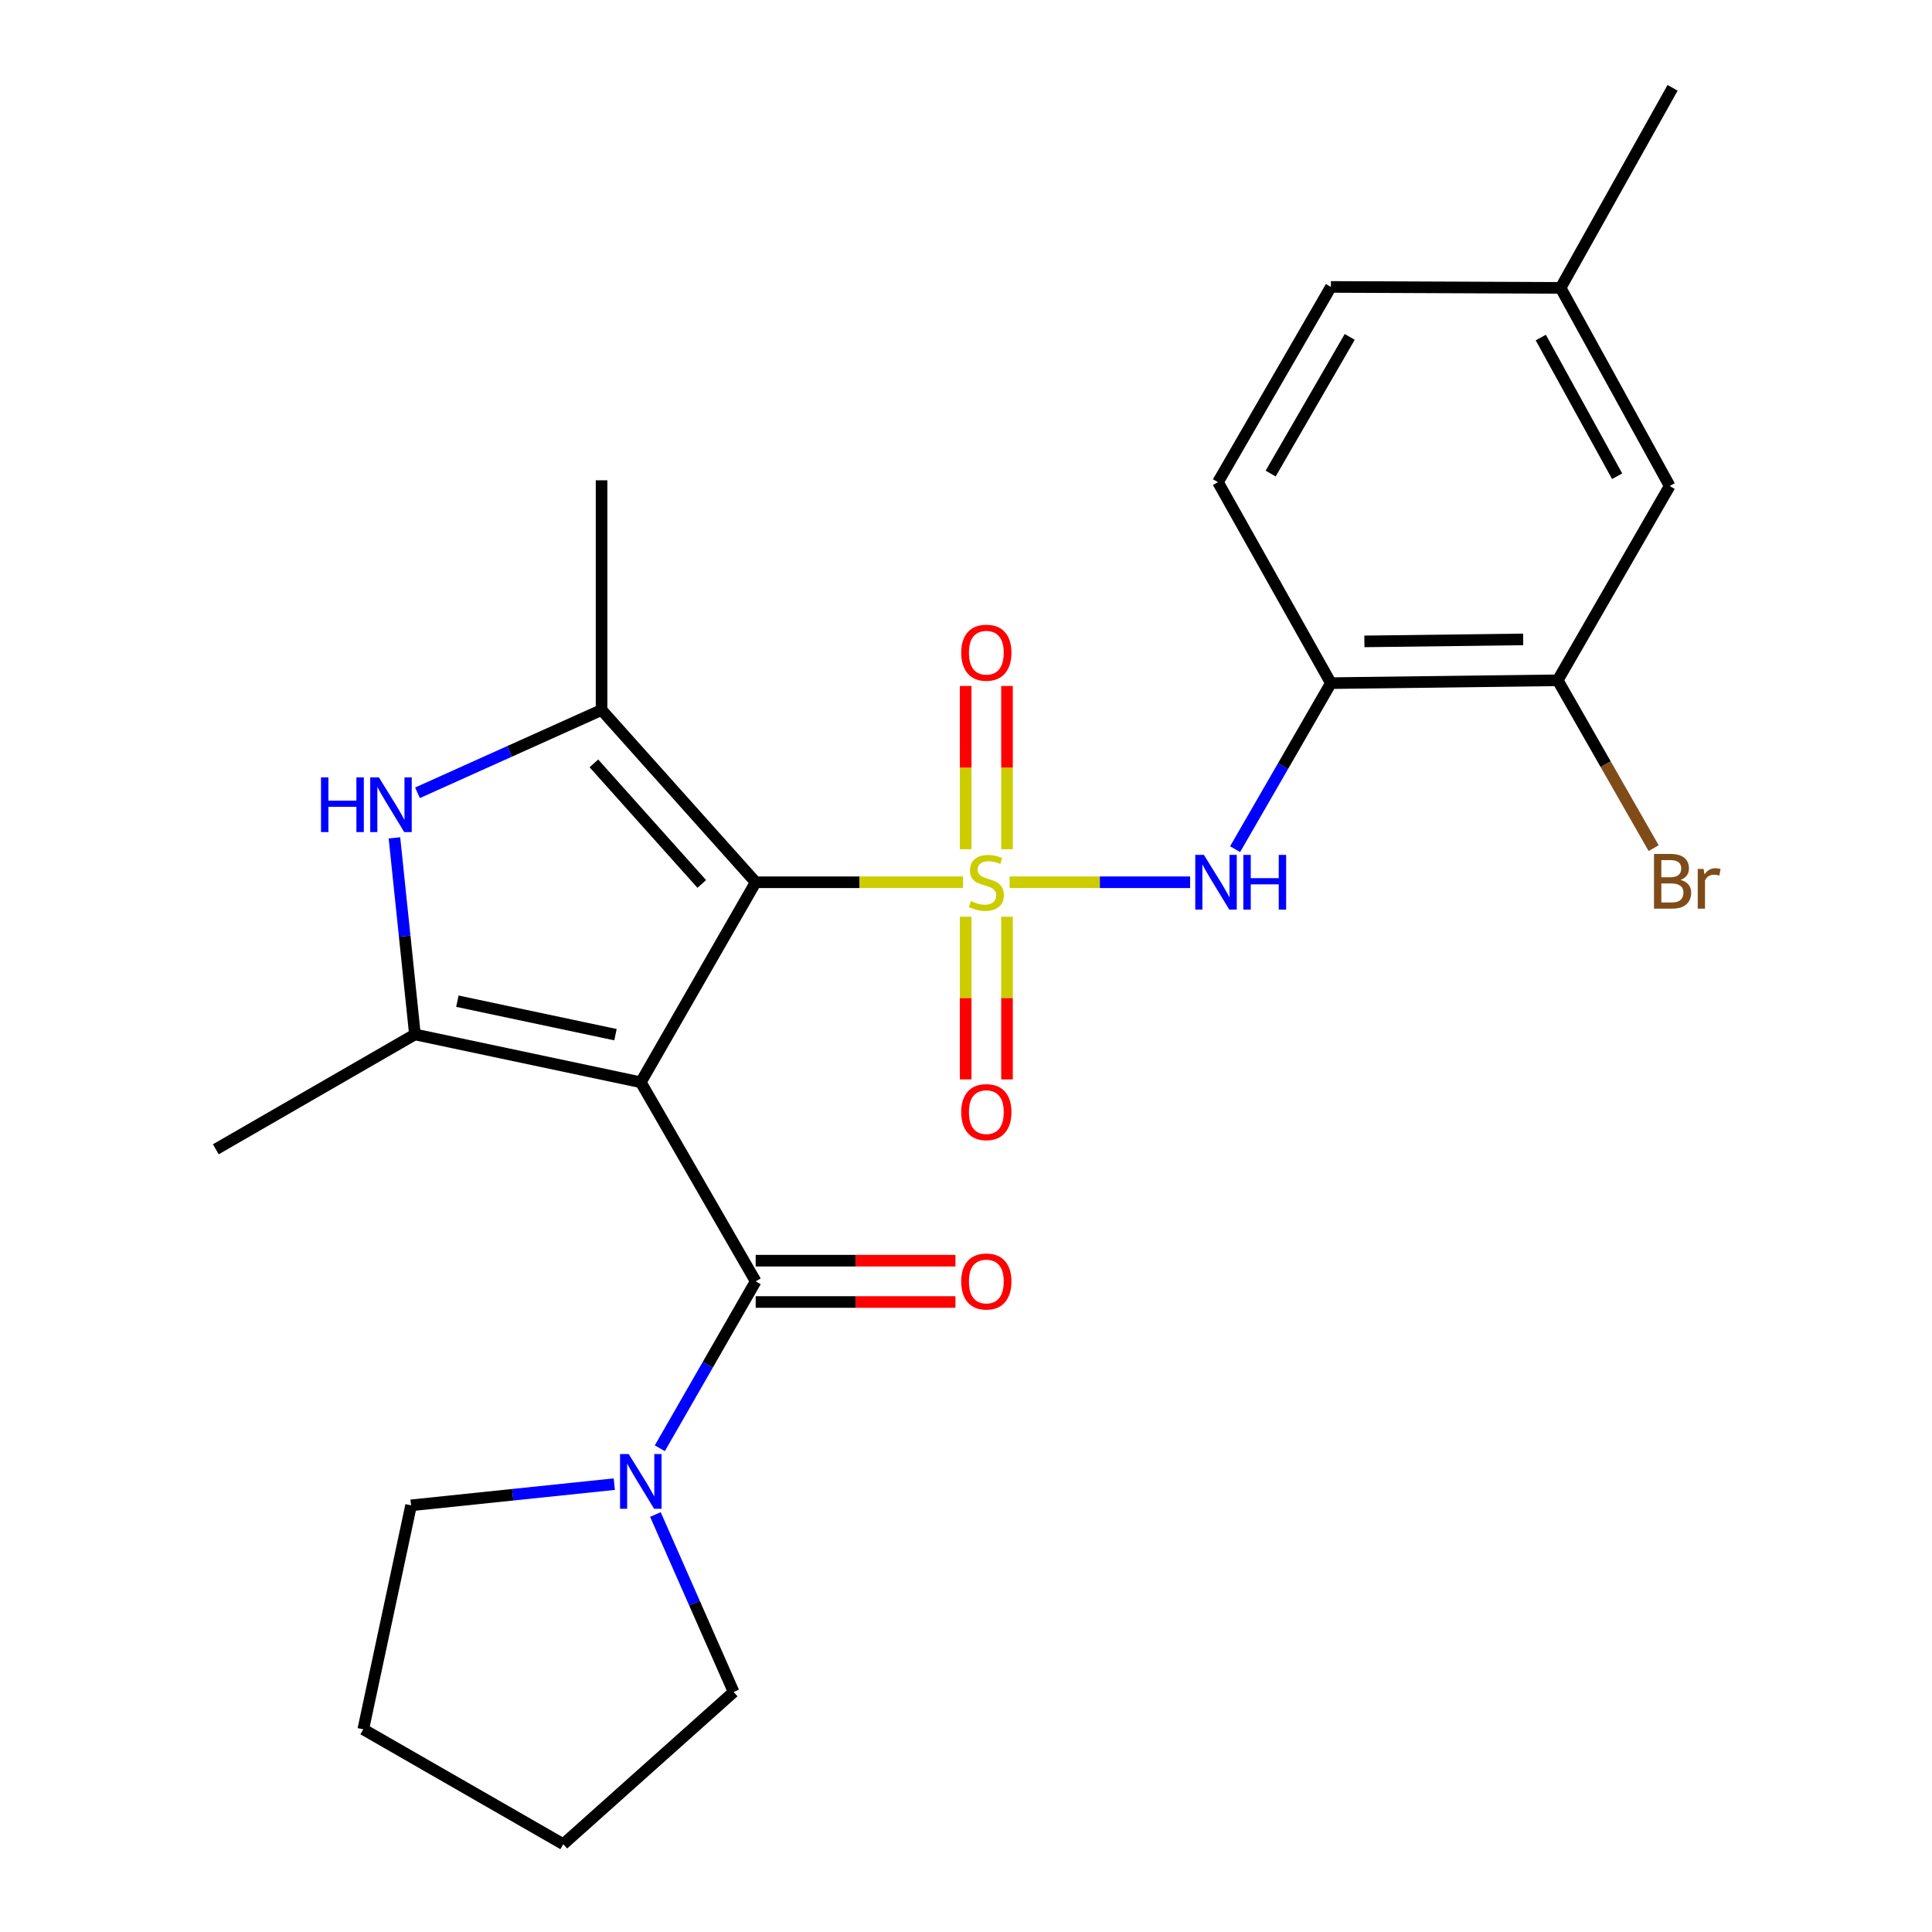 <?xml version='1.0' encoding='iso-8859-1'?>
<svg version='1.1' baseProfile='full'
              xmlns='http://www.w3.org/2000/svg'
                      xmlns:rdkit='http://www.rdkit.org/xml'
                      xmlns:xlink='http://www.w3.org/1999/xlink'
                  xml:space='preserve'
width='1000px' height='1000px' viewBox='0 0 1000 1000'>
<!-- END OF HEADER -->
<rect style='opacity:1.0;fill:#FFFFFF;stroke:none' width='1000' height='1000' x='0' y='0'> </rect>
<path class='bond-1' d='M 498.458,456.652 L 444.798,456.652' style='fill:none;fill-rule:evenodd;stroke:#CCCC00;stroke-width:6px;stroke-linecap:butt;stroke-linejoin:miter;stroke-opacity:1' />
<path class='bond-1' d='M 444.798,456.652 L 391.138,456.652' style='fill:none;fill-rule:evenodd;stroke:#000000;stroke-width:6px;stroke-linecap:butt;stroke-linejoin:miter;stroke-opacity:1' />
<path class='bond-6' d='M 522.575,456.652 L 569.286,456.652' style='fill:none;fill-rule:evenodd;stroke:#CCCC00;stroke-width:6px;stroke-linecap:butt;stroke-linejoin:miter;stroke-opacity:1' />
<path class='bond-6' d='M 569.286,456.652 L 615.997,456.652' style='fill:none;fill-rule:evenodd;stroke:#0000FF;stroke-width:6px;stroke-linecap:butt;stroke-linejoin:miter;stroke-opacity:1' />
<path class='bond-9' d='M 521.217,439.56 L 521.217,397.31' style='fill:none;fill-rule:evenodd;stroke:#CCCC00;stroke-width:6px;stroke-linecap:butt;stroke-linejoin:miter;stroke-opacity:1' />
<path class='bond-9' d='M 521.217,397.31 L 521.217,355.06' style='fill:none;fill-rule:evenodd;stroke:#FF0000;stroke-width:6px;stroke-linecap:butt;stroke-linejoin:miter;stroke-opacity:1' />
<path class='bond-9' d='M 499.828,439.56 L 499.828,397.31' style='fill:none;fill-rule:evenodd;stroke:#CCCC00;stroke-width:6px;stroke-linecap:butt;stroke-linejoin:miter;stroke-opacity:1' />
<path class='bond-9' d='M 499.828,397.31 L 499.828,355.06' style='fill:none;fill-rule:evenodd;stroke:#FF0000;stroke-width:6px;stroke-linecap:butt;stroke-linejoin:miter;stroke-opacity:1' />
<path class='bond-10' d='M 499.828,474.505 L 499.828,516.604' style='fill:none;fill-rule:evenodd;stroke:#CCCC00;stroke-width:6px;stroke-linecap:butt;stroke-linejoin:miter;stroke-opacity:1' />
<path class='bond-10' d='M 499.828,516.604 L 499.828,558.704' style='fill:none;fill-rule:evenodd;stroke:#FF0000;stroke-width:6px;stroke-linecap:butt;stroke-linejoin:miter;stroke-opacity:1' />
<path class='bond-10' d='M 521.217,474.505 L 521.217,516.604' style='fill:none;fill-rule:evenodd;stroke:#CCCC00;stroke-width:6px;stroke-linecap:butt;stroke-linejoin:miter;stroke-opacity:1' />
<path class='bond-10' d='M 521.217,516.604 L 521.217,558.704' style='fill:none;fill-rule:evenodd;stroke:#FF0000;stroke-width:6px;stroke-linecap:butt;stroke-linejoin:miter;stroke-opacity:1' />
<path class='bond-0' d='M 331.678,560.185 L 391.138,456.652' style='fill:none;fill-rule:evenodd;stroke:#000000;stroke-width:6px;stroke-linecap:butt;stroke-linejoin:miter;stroke-opacity:1' />
<path class='bond-2' d='M 331.678,560.185 L 214.765,535.422' style='fill:none;fill-rule:evenodd;stroke:#000000;stroke-width:6px;stroke-linecap:butt;stroke-linejoin:miter;stroke-opacity:1' />
<path class='bond-2' d='M 318.573,535.546 L 236.734,518.212' style='fill:none;fill-rule:evenodd;stroke:#000000;stroke-width:6px;stroke-linecap:butt;stroke-linejoin:miter;stroke-opacity:1' />
<path class='bond-4' d='M 331.678,560.185 L 391.138,663.22' style='fill:none;fill-rule:evenodd;stroke:#000000;stroke-width:6px;stroke-linecap:butt;stroke-linejoin:miter;stroke-opacity:1' />
<path class='bond-3' d='M 391.138,456.652 L 311.37,367.485' style='fill:none;fill-rule:evenodd;stroke:#000000;stroke-width:6px;stroke-linecap:butt;stroke-linejoin:miter;stroke-opacity:1' />
<path class='bond-3' d='M 363.232,457.538 L 307.395,395.121' style='fill:none;fill-rule:evenodd;stroke:#000000;stroke-width:6px;stroke-linecap:butt;stroke-linejoin:miter;stroke-opacity:1' />
<path class='bond-16' d='M 214.765,535.422 L 111.707,594.871' style='fill:none;fill-rule:evenodd;stroke:#000000;stroke-width:6px;stroke-linecap:butt;stroke-linejoin:miter;stroke-opacity:1' />
<path class='bond-25' d='M 214.765,535.422 L 209.462,484.548' style='fill:none;fill-rule:evenodd;stroke:#000000;stroke-width:6px;stroke-linecap:butt;stroke-linejoin:miter;stroke-opacity:1' />
<path class='bond-25' d='M 209.462,484.548 L 204.159,433.673' style='fill:none;fill-rule:evenodd;stroke:#0000FF;stroke-width:6px;stroke-linecap:butt;stroke-linejoin:miter;stroke-opacity:1' />
<path class='bond-5' d='M 311.37,367.485 L 263.735,388.917' style='fill:none;fill-rule:evenodd;stroke:#000000;stroke-width:6px;stroke-linecap:butt;stroke-linejoin:miter;stroke-opacity:1' />
<path class='bond-5' d='M 263.735,388.917 L 216.099,410.348' style='fill:none;fill-rule:evenodd;stroke:#0000FF;stroke-width:6px;stroke-linecap:butt;stroke-linejoin:miter;stroke-opacity:1' />
<path class='bond-18' d='M 311.37,367.485 L 311.37,248.6' style='fill:none;fill-rule:evenodd;stroke:#000000;stroke-width:6px;stroke-linecap:butt;stroke-linejoin:miter;stroke-opacity:1' />
<path class='bond-7' d='M 391.138,663.22 L 366.331,706.42' style='fill:none;fill-rule:evenodd;stroke:#000000;stroke-width:6px;stroke-linecap:butt;stroke-linejoin:miter;stroke-opacity:1' />
<path class='bond-7' d='M 366.331,706.42 L 341.523,749.619' style='fill:none;fill-rule:evenodd;stroke:#0000FF;stroke-width:6px;stroke-linecap:butt;stroke-linejoin:miter;stroke-opacity:1' />
<path class='bond-12' d='M 391.138,673.914 L 442.838,673.914' style='fill:none;fill-rule:evenodd;stroke:#000000;stroke-width:6px;stroke-linecap:butt;stroke-linejoin:miter;stroke-opacity:1' />
<path class='bond-12' d='M 442.838,673.914 L 494.538,673.914' style='fill:none;fill-rule:evenodd;stroke:#FF0000;stroke-width:6px;stroke-linecap:butt;stroke-linejoin:miter;stroke-opacity:1' />
<path class='bond-12' d='M 391.138,652.525 L 442.838,652.525' style='fill:none;fill-rule:evenodd;stroke:#000000;stroke-width:6px;stroke-linecap:butt;stroke-linejoin:miter;stroke-opacity:1' />
<path class='bond-12' d='M 442.838,652.525 L 494.538,652.525' style='fill:none;fill-rule:evenodd;stroke:#FF0000;stroke-width:6px;stroke-linecap:butt;stroke-linejoin:miter;stroke-opacity:1' />
<path class='bond-8' d='M 639.294,439.518 L 664.082,396.556' style='fill:none;fill-rule:evenodd;stroke:#0000FF;stroke-width:6px;stroke-linecap:butt;stroke-linejoin:miter;stroke-opacity:1' />
<path class='bond-8' d='M 664.082,396.556 L 688.869,353.594' style='fill:none;fill-rule:evenodd;stroke:#000000;stroke-width:6px;stroke-linecap:butt;stroke-linejoin:miter;stroke-opacity:1' />
<path class='bond-20' d='M 339.233,783.903 L 359.482,829.833' style='fill:none;fill-rule:evenodd;stroke:#0000FF;stroke-width:6px;stroke-linecap:butt;stroke-linejoin:miter;stroke-opacity:1' />
<path class='bond-20' d='M 359.482,829.833 L 379.731,875.764' style='fill:none;fill-rule:evenodd;stroke:#000000;stroke-width:6px;stroke-linecap:butt;stroke-linejoin:miter;stroke-opacity:1' />
<path class='bond-21' d='M 317.949,768.195 L 265.359,773.677' style='fill:none;fill-rule:evenodd;stroke:#0000FF;stroke-width:6px;stroke-linecap:butt;stroke-linejoin:miter;stroke-opacity:1' />
<path class='bond-21' d='M 265.359,773.677 L 212.768,779.158' style='fill:none;fill-rule:evenodd;stroke:#000000;stroke-width:6px;stroke-linecap:butt;stroke-linejoin:miter;stroke-opacity:1' />
<path class='bond-11' d='M 688.869,353.594 L 806.269,352.121' style='fill:none;fill-rule:evenodd;stroke:#000000;stroke-width:6px;stroke-linecap:butt;stroke-linejoin:miter;stroke-opacity:1' />
<path class='bond-11' d='M 706.21,331.986 L 788.391,330.955' style='fill:none;fill-rule:evenodd;stroke:#000000;stroke-width:6px;stroke-linecap:butt;stroke-linejoin:miter;stroke-opacity:1' />
<path class='bond-14' d='M 688.869,353.594 L 630.406,249.562' style='fill:none;fill-rule:evenodd;stroke:#000000;stroke-width:6px;stroke-linecap:butt;stroke-linejoin:miter;stroke-opacity:1' />
<path class='bond-13' d='M 806.269,352.121 L 864.232,251.558' style='fill:none;fill-rule:evenodd;stroke:#000000;stroke-width:6px;stroke-linecap:butt;stroke-linejoin:miter;stroke-opacity:1' />
<path class='bond-15' d='M 806.269,352.121 L 831.097,395.559' style='fill:none;fill-rule:evenodd;stroke:#000000;stroke-width:6px;stroke-linecap:butt;stroke-linejoin:miter;stroke-opacity:1' />
<path class='bond-15' d='M 831.097,395.559 L 855.924,438.998' style='fill:none;fill-rule:evenodd;stroke:#7F4C19;stroke-width:6px;stroke-linecap:butt;stroke-linejoin:miter;stroke-opacity:1' />
<path class='bond-26' d='M 864.232,251.558 L 807.766,149.011' style='fill:none;fill-rule:evenodd;stroke:#000000;stroke-width:6px;stroke-linecap:butt;stroke-linejoin:miter;stroke-opacity:1' />
<path class='bond-26' d='M 837.026,246.493 L 797.5,174.71' style='fill:none;fill-rule:evenodd;stroke:#000000;stroke-width:6px;stroke-linecap:butt;stroke-linejoin:miter;stroke-opacity:1' />
<path class='bond-19' d='M 630.406,249.562 L 688.869,148.512' style='fill:none;fill-rule:evenodd;stroke:#000000;stroke-width:6px;stroke-linecap:butt;stroke-linejoin:miter;stroke-opacity:1' />
<path class='bond-19' d='M 657.689,245.116 L 698.613,174.381' style='fill:none;fill-rule:evenodd;stroke:#000000;stroke-width:6px;stroke-linecap:butt;stroke-linejoin:miter;stroke-opacity:1' />
<path class='bond-17' d='M 807.766,149.011 L 688.869,148.512' style='fill:none;fill-rule:evenodd;stroke:#000000;stroke-width:6px;stroke-linecap:butt;stroke-linejoin:miter;stroke-opacity:1' />
<path class='bond-22' d='M 807.766,149.011 L 865.73,45.455' style='fill:none;fill-rule:evenodd;stroke:#000000;stroke-width:6px;stroke-linecap:butt;stroke-linejoin:miter;stroke-opacity:1' />
<path class='bond-24' d='M 379.731,875.764 L 291.55,954.545' style='fill:none;fill-rule:evenodd;stroke:#000000;stroke-width:6px;stroke-linecap:butt;stroke-linejoin:miter;stroke-opacity:1' />
<path class='bond-23' d='M 212.768,779.158 L 188.029,895.085' style='fill:none;fill-rule:evenodd;stroke:#000000;stroke-width:6px;stroke-linecap:butt;stroke-linejoin:miter;stroke-opacity:1' />
<path class='bond-27' d='M 188.029,895.085 L 291.55,954.545' style='fill:none;fill-rule:evenodd;stroke:#000000;stroke-width:6px;stroke-linecap:butt;stroke-linejoin:miter;stroke-opacity:1' />
<path  class='atom-0' d='M 502.523 466.372
Q 502.843 466.492, 504.163 467.052
Q 505.483 467.612, 506.923 467.972
Q 508.403 468.292, 509.843 468.292
Q 512.523 468.292, 514.083 467.012
Q 515.643 465.692, 515.643 463.412
Q 515.643 461.852, 514.843 460.892
Q 514.083 459.932, 512.883 459.412
Q 511.683 458.892, 509.683 458.292
Q 507.163 457.532, 505.643 456.812
Q 504.163 456.092, 503.083 454.572
Q 502.043 453.052, 502.043 450.492
Q 502.043 446.932, 504.443 444.732
Q 506.883 442.532, 511.683 442.532
Q 514.963 442.532, 518.683 444.092
L 517.763 447.172
Q 514.363 445.772, 511.803 445.772
Q 509.043 445.772, 507.523 446.932
Q 506.003 448.052, 506.043 450.012
Q 506.043 451.532, 506.803 452.452
Q 507.603 453.372, 508.723 453.892
Q 509.883 454.412, 511.803 455.012
Q 514.363 455.812, 515.883 456.612
Q 517.403 457.412, 518.483 459.052
Q 519.603 460.652, 519.603 463.412
Q 519.603 467.332, 516.963 469.452
Q 514.363 471.532, 510.003 471.532
Q 507.483 471.532, 505.563 470.972
Q 503.683 470.452, 501.443 469.532
L 502.523 466.372
' fill='#CCCC00'/>
<path  class='atom-6' d='M 166.151 402.365
L 169.991 402.365
L 169.991 414.405
L 184.471 414.405
L 184.471 402.365
L 188.311 402.365
L 188.311 430.685
L 184.471 430.685
L 184.471 417.605
L 169.991 417.605
L 169.991 430.685
L 166.151 430.685
L 166.151 402.365
' fill='#0000FF'/>
<path  class='atom-6' d='M 196.111 402.365
L 205.391 417.365
Q 206.311 418.845, 207.791 421.525
Q 209.271 424.205, 209.351 424.365
L 209.351 402.365
L 213.111 402.365
L 213.111 430.685
L 209.231 430.685
L 199.271 414.285
Q 198.111 412.365, 196.871 410.165
Q 195.671 407.965, 195.311 407.285
L 195.311 430.685
L 191.631 430.685
L 191.631 402.365
L 196.111 402.365
' fill='#0000FF'/>
<path  class='atom-7' d='M 623.148 442.492
L 632.428 457.492
Q 633.348 458.972, 634.828 461.652
Q 636.308 464.332, 636.388 464.492
L 636.388 442.492
L 640.148 442.492
L 640.148 470.812
L 636.268 470.812
L 626.308 454.412
Q 625.148 452.492, 623.908 450.292
Q 622.708 448.092, 622.348 447.412
L 622.348 470.812
L 618.668 470.812
L 618.668 442.492
L 623.148 442.492
' fill='#0000FF'/>
<path  class='atom-7' d='M 643.548 442.492
L 647.388 442.492
L 647.388 454.532
L 661.868 454.532
L 661.868 442.492
L 665.708 442.492
L 665.708 470.812
L 661.868 470.812
L 661.868 457.732
L 647.388 457.732
L 647.388 470.812
L 643.548 470.812
L 643.548 442.492
' fill='#0000FF'/>
<path  class='atom-8' d='M 325.418 752.605
L 334.698 767.605
Q 335.618 769.085, 337.098 771.765
Q 338.578 774.445, 338.658 774.605
L 338.658 752.605
L 342.418 752.605
L 342.418 780.925
L 338.538 780.925
L 328.578 764.525
Q 327.418 762.605, 326.178 760.405
Q 324.978 758.205, 324.618 757.525
L 324.618 780.925
L 320.938 780.925
L 320.938 752.605
L 325.418 752.605
' fill='#0000FF'/>
<path  class='atom-10' d='M 497.523 337.835
Q 497.523 331.035, 500.883 327.235
Q 504.243 323.435, 510.523 323.435
Q 516.803 323.435, 520.163 327.235
Q 523.523 331.035, 523.523 337.835
Q 523.523 344.715, 520.123 348.635
Q 516.723 352.515, 510.523 352.515
Q 504.283 352.515, 500.883 348.635
Q 497.523 344.755, 497.523 337.835
M 510.523 349.315
Q 514.843 349.315, 517.163 346.435
Q 519.523 343.515, 519.523 337.835
Q 519.523 332.275, 517.163 329.475
Q 514.843 326.635, 510.523 326.635
Q 506.203 326.635, 503.843 329.435
Q 501.523 332.235, 501.523 337.835
Q 501.523 343.555, 503.843 346.435
Q 506.203 349.315, 510.523 349.315
' fill='#FF0000'/>
<path  class='atom-11' d='M 497.523 575.63
Q 497.523 568.83, 500.883 565.03
Q 504.243 561.23, 510.523 561.23
Q 516.803 561.23, 520.163 565.03
Q 523.523 568.83, 523.523 575.63
Q 523.523 582.51, 520.123 586.43
Q 516.723 590.31, 510.523 590.31
Q 504.283 590.31, 500.883 586.43
Q 497.523 582.55, 497.523 575.63
M 510.523 587.11
Q 514.843 587.11, 517.163 584.23
Q 519.523 581.31, 519.523 575.63
Q 519.523 570.07, 517.163 567.27
Q 514.843 564.43, 510.523 564.43
Q 506.203 564.43, 503.843 567.23
Q 501.523 570.03, 501.523 575.63
Q 501.523 581.35, 503.843 584.23
Q 506.203 587.11, 510.523 587.11
' fill='#FF0000'/>
<path  class='atom-13' d='M 497.523 663.3
Q 497.523 656.5, 500.883 652.7
Q 504.243 648.9, 510.523 648.9
Q 516.803 648.9, 520.163 652.7
Q 523.523 656.5, 523.523 663.3
Q 523.523 670.18, 520.123 674.1
Q 516.723 677.98, 510.523 677.98
Q 504.283 677.98, 500.883 674.1
Q 497.523 670.22, 497.523 663.3
M 510.523 674.78
Q 514.843 674.78, 517.163 671.9
Q 519.523 668.98, 519.523 663.3
Q 519.523 657.74, 517.163 654.94
Q 514.843 652.1, 510.523 652.1
Q 506.203 652.1, 503.843 654.9
Q 501.523 657.7, 501.523 663.3
Q 501.523 669.02, 503.843 671.9
Q 506.203 674.78, 510.523 674.78
' fill='#FF0000'/>
<path  class='atom-16' d='M 869.87 455.433
Q 872.59 456.193, 873.95 457.873
Q 875.35 459.513, 875.35 461.953
Q 875.35 465.873, 872.83 468.113
Q 870.35 470.313, 865.63 470.313
L 856.11 470.313
L 856.11 441.993
L 864.47 441.993
Q 869.31 441.993, 871.75 443.953
Q 874.19 445.913, 874.19 449.513
Q 874.19 453.793, 869.87 455.433
M 859.91 445.193
L 859.91 454.073
L 864.47 454.073
Q 867.27 454.073, 868.71 452.953
Q 870.19 451.793, 870.19 449.513
Q 870.19 445.193, 864.47 445.193
L 859.91 445.193
M 865.63 467.113
Q 868.39 467.113, 869.87 465.793
Q 871.35 464.473, 871.35 461.953
Q 871.35 459.633, 869.71 458.473
Q 868.11 457.273, 865.03 457.273
L 859.91 457.273
L 859.91 467.113
L 865.63 467.113
' fill='#7F4C19'/>
<path  class='atom-16' d='M 881.79 449.753
L 882.23 452.593
Q 884.39 449.393, 887.91 449.393
Q 889.03 449.393, 890.55 449.793
L 889.95 453.153
Q 888.23 452.753, 887.27 452.753
Q 885.59 452.753, 884.47 453.433
Q 883.39 454.073, 882.51 455.633
L 882.51 470.313
L 878.75 470.313
L 878.75 449.753
L 881.79 449.753
' fill='#7F4C19'/>
</svg>
